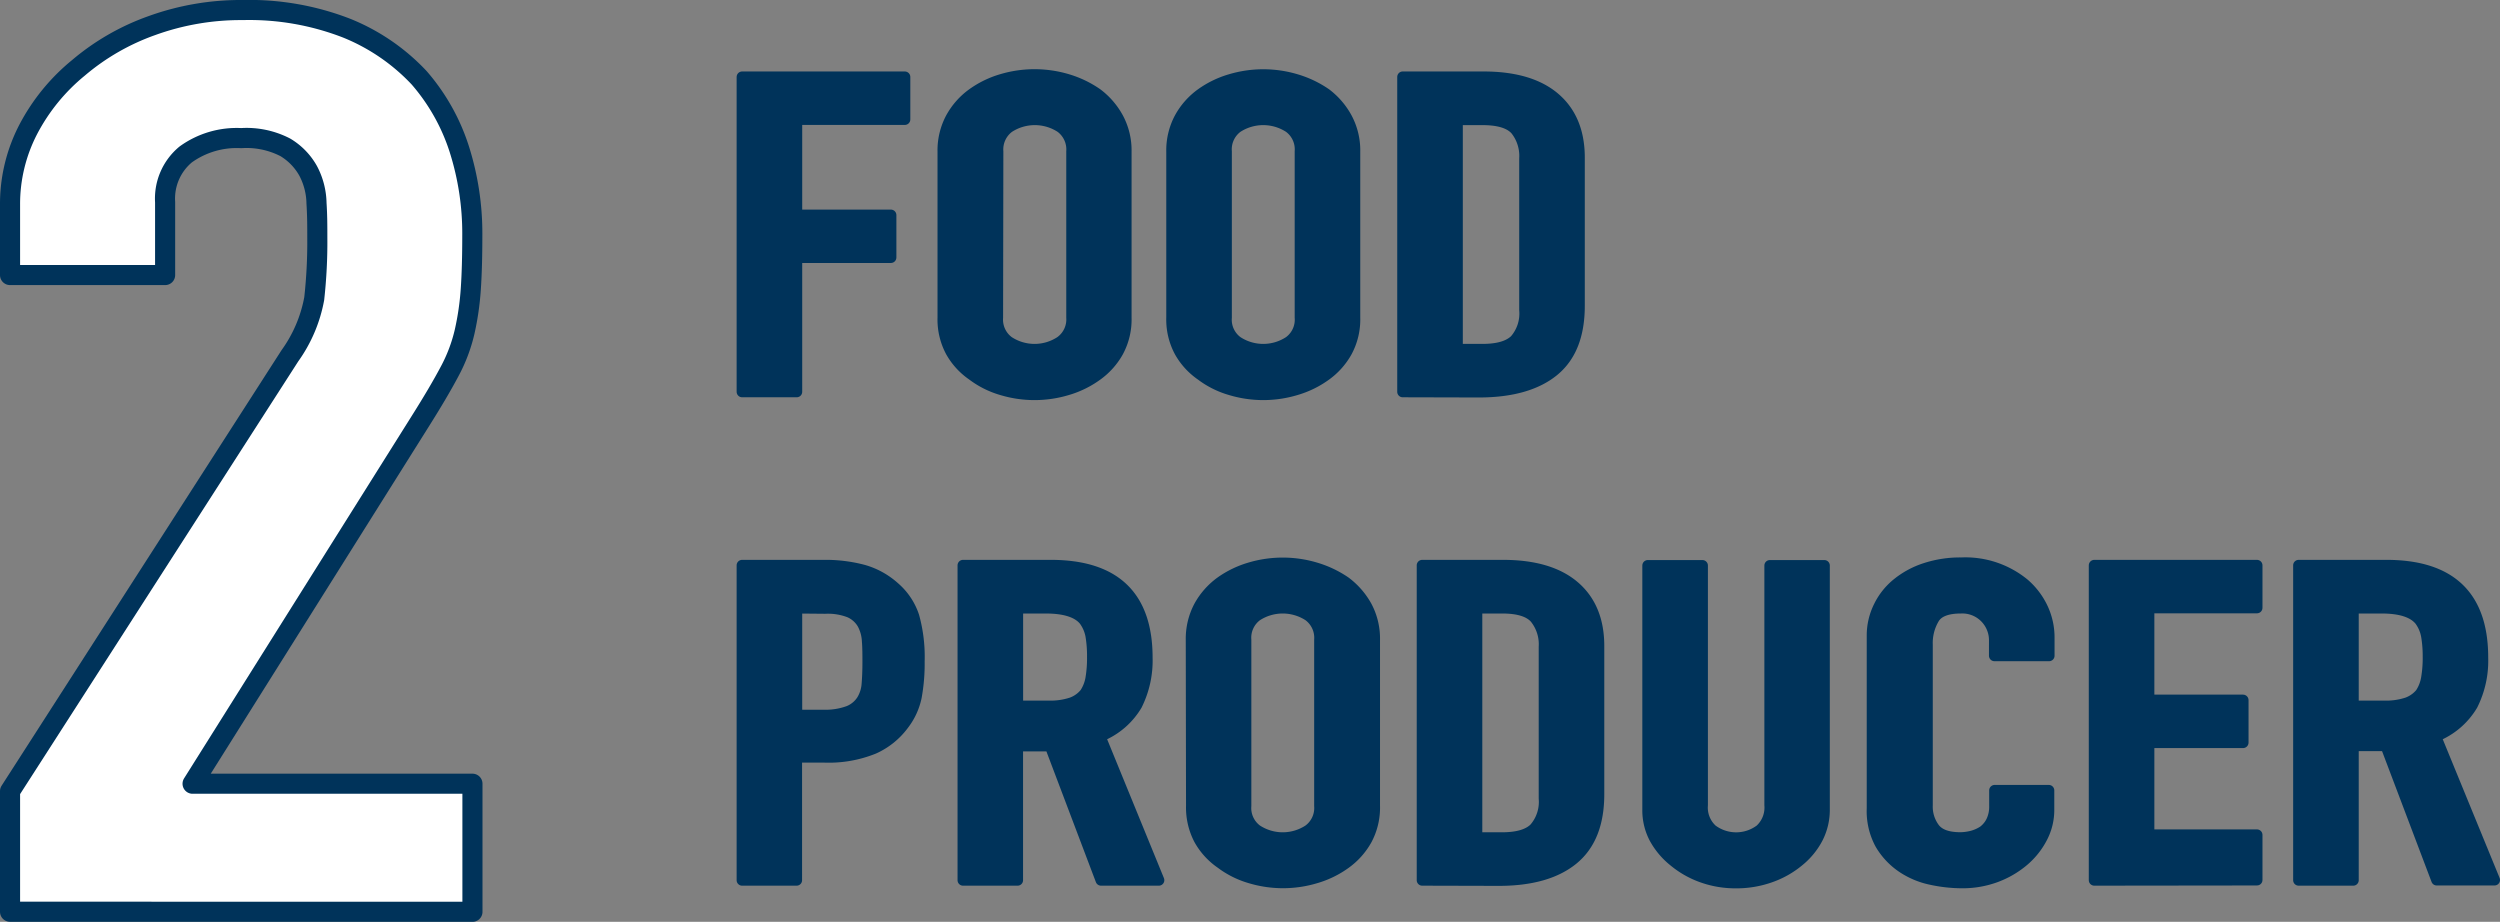 <svg xmlns="http://www.w3.org/2000/svg" viewBox="0 0 373.22 137.61"><rect x="0" y="0" width="373.22" height="137.61" fill="#808080" stroke="none"/><defs><style>.cls-1{fill:#00335a;stroke-width:1.64px;}.cls-1,.cls-2{stroke:#00335a;stroke-linecap:round;stroke-linejoin:round;}.cls-2{fill:#fff;stroke-width:3px;}</style></defs><g id="レイヤー_2" data-name="レイヤー 2"><g id="レイヤー_1-2" data-name="レイヤー 1"><path class="cls-1" d="M110.79,58.49v-47h24.29v6.34H118.94V32.11H133v6.33H118.94V58.49Z"/><path class="cls-1" d="M140.78,22.61a10.24,10.24,0,0,1,1.2-5,10.92,10.92,0,0,1,3.2-3.62,14.43,14.43,0,0,1,4.35-2.12,17.14,17.14,0,0,1,9.83,0A15.5,15.5,0,0,1,163.79,14a11.27,11.27,0,0,1,3.12,3.62,10.24,10.24,0,0,1,1.2,5v24.8a10.13,10.13,0,0,1-1.2,5.08A10.8,10.8,0,0,1,163.79,56a14.42,14.42,0,0,1-4.43,2.18,16.91,16.91,0,0,1-9.83,0A13.48,13.48,0,0,1,145.18,56a10.49,10.49,0,0,1-3.2-3.49,10.13,10.13,0,0,1-1.2-5.08Zm8.15,24.8A4.08,4.08,0,0,0,150.57,51a7.05,7.05,0,0,0,7.75,0A4.08,4.08,0,0,0,160,47.41V22.61a4.11,4.11,0,0,0-1.64-3.6,7.1,7.1,0,0,0-7.75,0,4.11,4.11,0,0,0-1.64,3.6Z"/><path class="cls-1" d="M174.93,22.61a10.24,10.24,0,0,1,1.2-5A10.89,10.89,0,0,1,179.32,14a14.38,14.38,0,0,1,4.36-2.12,17.1,17.1,0,0,1,9.82,0A15.55,15.55,0,0,1,197.94,14a11.24,11.24,0,0,1,3.11,3.62,10.24,10.24,0,0,1,1.2,5v24.8a10.13,10.13,0,0,1-1.2,5.08A10.77,10.77,0,0,1,197.94,56a14.47,14.47,0,0,1-4.44,2.18,16.88,16.88,0,0,1-9.82,0A13.43,13.43,0,0,1,179.32,56a10.46,10.46,0,0,1-3.19-3.49,10.13,10.13,0,0,1-1.2-5.08Zm8.15,24.8A4.07,4.07,0,0,0,184.71,51a7.05,7.05,0,0,0,7.75,0,4.05,4.05,0,0,0,1.64-3.59V22.61a4.08,4.08,0,0,0-1.64-3.6,7.1,7.1,0,0,0-7.75,0,4.1,4.1,0,0,0-1.63,3.6Z"/><path class="cls-1" d="M209.41,58.49v-47h12.06q7,0,10.67,3.17t3.63,9v22q0,6.6-3.87,9.73t-11.15,3.13Zm8.15-40.63v34.3h3.75q3.44,0,4.88-1.42a6,6,0,0,0,1.43-4.45V23.66a6.25,6.25,0,0,0-1.35-4.29q-1.36-1.52-5-1.51Z"/><path class="cls-1" d="M110.79,131.4v-47H123a21.91,21.91,0,0,1,5.91.73,11.68,11.68,0,0,1,4.63,2.57,9.73,9.73,0,0,1,2.88,4.32,22.61,22.61,0,0,1,.8,6.7,27.73,27.73,0,0,1-.44,5.34,10.13,10.13,0,0,1-1.88,4.09,11.23,11.23,0,0,1-4.47,3.6,17.92,17.92,0,0,1-7.35,1.28h-4.16V131.4Zm8.15-40.63v16h3.92a10,10,0,0,0,3.83-.59,4.26,4.26,0,0,0,2-1.65,5.32,5.32,0,0,0,.76-2.44q.12-1.45.12-3.24c0-1.09,0-2.14-.08-3.13a6,6,0,0,0-.72-2.61,4.23,4.23,0,0,0-1.92-1.71,8.93,8.93,0,0,0-3.67-.59Z"/><path class="cls-1" d="M143.77,131.4v-47h13.1q14.38,0,14.38,13.79a14.88,14.88,0,0,1-1.55,7.06,11.18,11.18,0,0,1-5.48,4.68L173,131.4h-8.63l-7.59-20.05h-4.87V131.4Zm8.15-40.63v14.64h4.63a10,10,0,0,0,3.44-.49,4.61,4.61,0,0,0,2-1.42,5.85,5.85,0,0,0,.88-2.28,18.11,18.11,0,0,0,.23-3.13,18.31,18.31,0,0,0-.23-3.14,5.58,5.58,0,0,0-1-2.34c-1-1.23-2.93-1.84-5.76-1.84Z"/><path class="cls-1" d="M177.84,95.52a10.35,10.35,0,0,1,1.19-5,11.05,11.05,0,0,1,3.2-3.63,14.65,14.65,0,0,1,4.35-2.11,17.14,17.14,0,0,1,9.83,0,15.8,15.8,0,0,1,4.44,2.11A11.51,11.51,0,0,1,204,90.5a10.24,10.24,0,0,1,1.2,5v24.8a10.13,10.13,0,0,1-1.2,5.08,10.89,10.89,0,0,1-3.11,3.49,14.47,14.47,0,0,1-4.44,2.18,16.91,16.91,0,0,1-9.83,0,13.48,13.48,0,0,1-4.35-2.18,10.49,10.49,0,0,1-3.2-3.49,10.23,10.23,0,0,1-1.19-5.08Zm8.15,24.8a4.08,4.08,0,0,0,1.63,3.59,7.05,7.05,0,0,0,7.75,0,4.09,4.09,0,0,0,1.64-3.59V95.52a4.11,4.11,0,0,0-1.64-3.6,7.1,7.1,0,0,0-7.75,0,4.1,4.1,0,0,0-1.63,3.6Z"/><path class="cls-1" d="M212.32,131.4v-47h12.06q7,0,10.67,3.17t3.63,9v22q0,6.58-3.87,9.73t-11.15,3.13Zm8.15-40.63v34.3h3.75c2.29,0,3.92-.47,4.87-1.42a6,6,0,0,0,1.44-4.45V96.57a6.21,6.21,0,0,0-1.36-4.29q-1.35-1.52-4.95-1.51Z"/><path class="cls-1" d="M272.35,84.43v36.42a9.24,9.24,0,0,1-1,4.25,10.94,10.94,0,0,1-2.84,3.46,13.68,13.68,0,0,1-4.23,2.38,15.1,15.1,0,0,1-5.11.86,14.76,14.76,0,0,1-5.08-.86,13.82,13.82,0,0,1-4.19-2.38A11.36,11.36,0,0,1,247,125.1a8.91,8.91,0,0,1-1-4.25V84.43h8.15v35.76a4.5,4.5,0,0,0,1.44,3.69,6,6,0,0,0,7.19,0,4.5,4.5,0,0,0,1.44-3.69V84.43Z"/><path class="cls-1" d="M305.86,118v2.9a8.83,8.83,0,0,1-1,4.12,11.38,11.38,0,0,1-2.75,3.47,13.88,13.88,0,0,1-4.12,2.41,14.3,14.3,0,0,1-5.07.89,22,22,0,0,1-4.72-.53,12.15,12.15,0,0,1-4.31-1.85,10.74,10.74,0,0,1-3.16-3.4,10.28,10.28,0,0,1-1.23-5.31V94.86a9.7,9.7,0,0,1,1-4.29,10.06,10.06,0,0,1,2.71-3.43,13,13,0,0,1,4.2-2.28,16.7,16.7,0,0,1,5.39-.82,13.81,13.81,0,0,1,9.35,3.1,10.94,10.94,0,0,1,2.75,3.59,10.28,10.28,0,0,1,1,4.52v2.64h-8.15V95.65a4.82,4.82,0,0,0-1.36-3.43,4.77,4.77,0,0,0-3.67-1.45c-2,0-3.37.51-4,1.55a7.15,7.15,0,0,0-1,3.92v24a5.38,5.38,0,0,0,1.07,3.43c.72.93,2,1.39,3.88,1.39a7.35,7.35,0,0,0,1.72-.23,5.7,5.7,0,0,0,1.71-.76,4.13,4.13,0,0,0,1.2-1.45,5,5,0,0,0,.48-2.31V118Z"/><path class="cls-1" d="M312.65,131.4v-47h24.29v6.34H320.8v13.78h14.06v6.34H320.8v13.78h16.14v6.73Z"/><path class="cls-1" d="M343.16,131.4v-47h13.1q14.39,0,14.38,13.79a14.76,14.76,0,0,1-1.55,7.06,11.18,11.18,0,0,1-5.48,4.68l8.79,21.44h-8.63l-7.59-20.05h-4.87V131.4Zm8.15-40.63v14.64h4.63a10,10,0,0,0,3.44-.49,4.61,4.61,0,0,0,2-1.42,5.85,5.85,0,0,0,.88-2.28,18,18,0,0,0,.24-3.13,18.24,18.24,0,0,0-.24-3.14,5.58,5.58,0,0,0-1-2.34q-1.51-1.85-5.76-1.84Z"/><path class="cls-2" d="M1.5,136.11v-18l41.78-65a21.13,21.13,0,0,0,3.63-8.53,76.29,76.29,0,0,0,.46-9.1c0-1.62,0-3.34-.12-5.15A10.71,10.71,0,0,0,46,25.5,9.47,9.47,0,0,0,42.6,22,12.61,12.61,0,0,0,36,20.62a13,13,0,0,0-8.28,2.44,8.55,8.55,0,0,0-3.07,7.12V41.06H1.5V30.56A24.14,24.14,0,0,1,4.22,19.31a29.54,29.54,0,0,1,7.5-9.19,35,35,0,0,1,10.9-6.28A39.05,39.05,0,0,1,36.24,1.5,40.1,40.1,0,0,1,51.79,4.22a30.45,30.45,0,0,1,10.79,7.4,30.3,30.3,0,0,1,6,10.69,41.59,41.59,0,0,1,1.93,12.75q0,4.88-.23,8.15a41.27,41.27,0,0,1-.91,6.28,23.84,23.84,0,0,1-2.27,6q-1.59,3-4.31,7.32L28.75,117H70.53v19.12Z"/></g></g></svg>